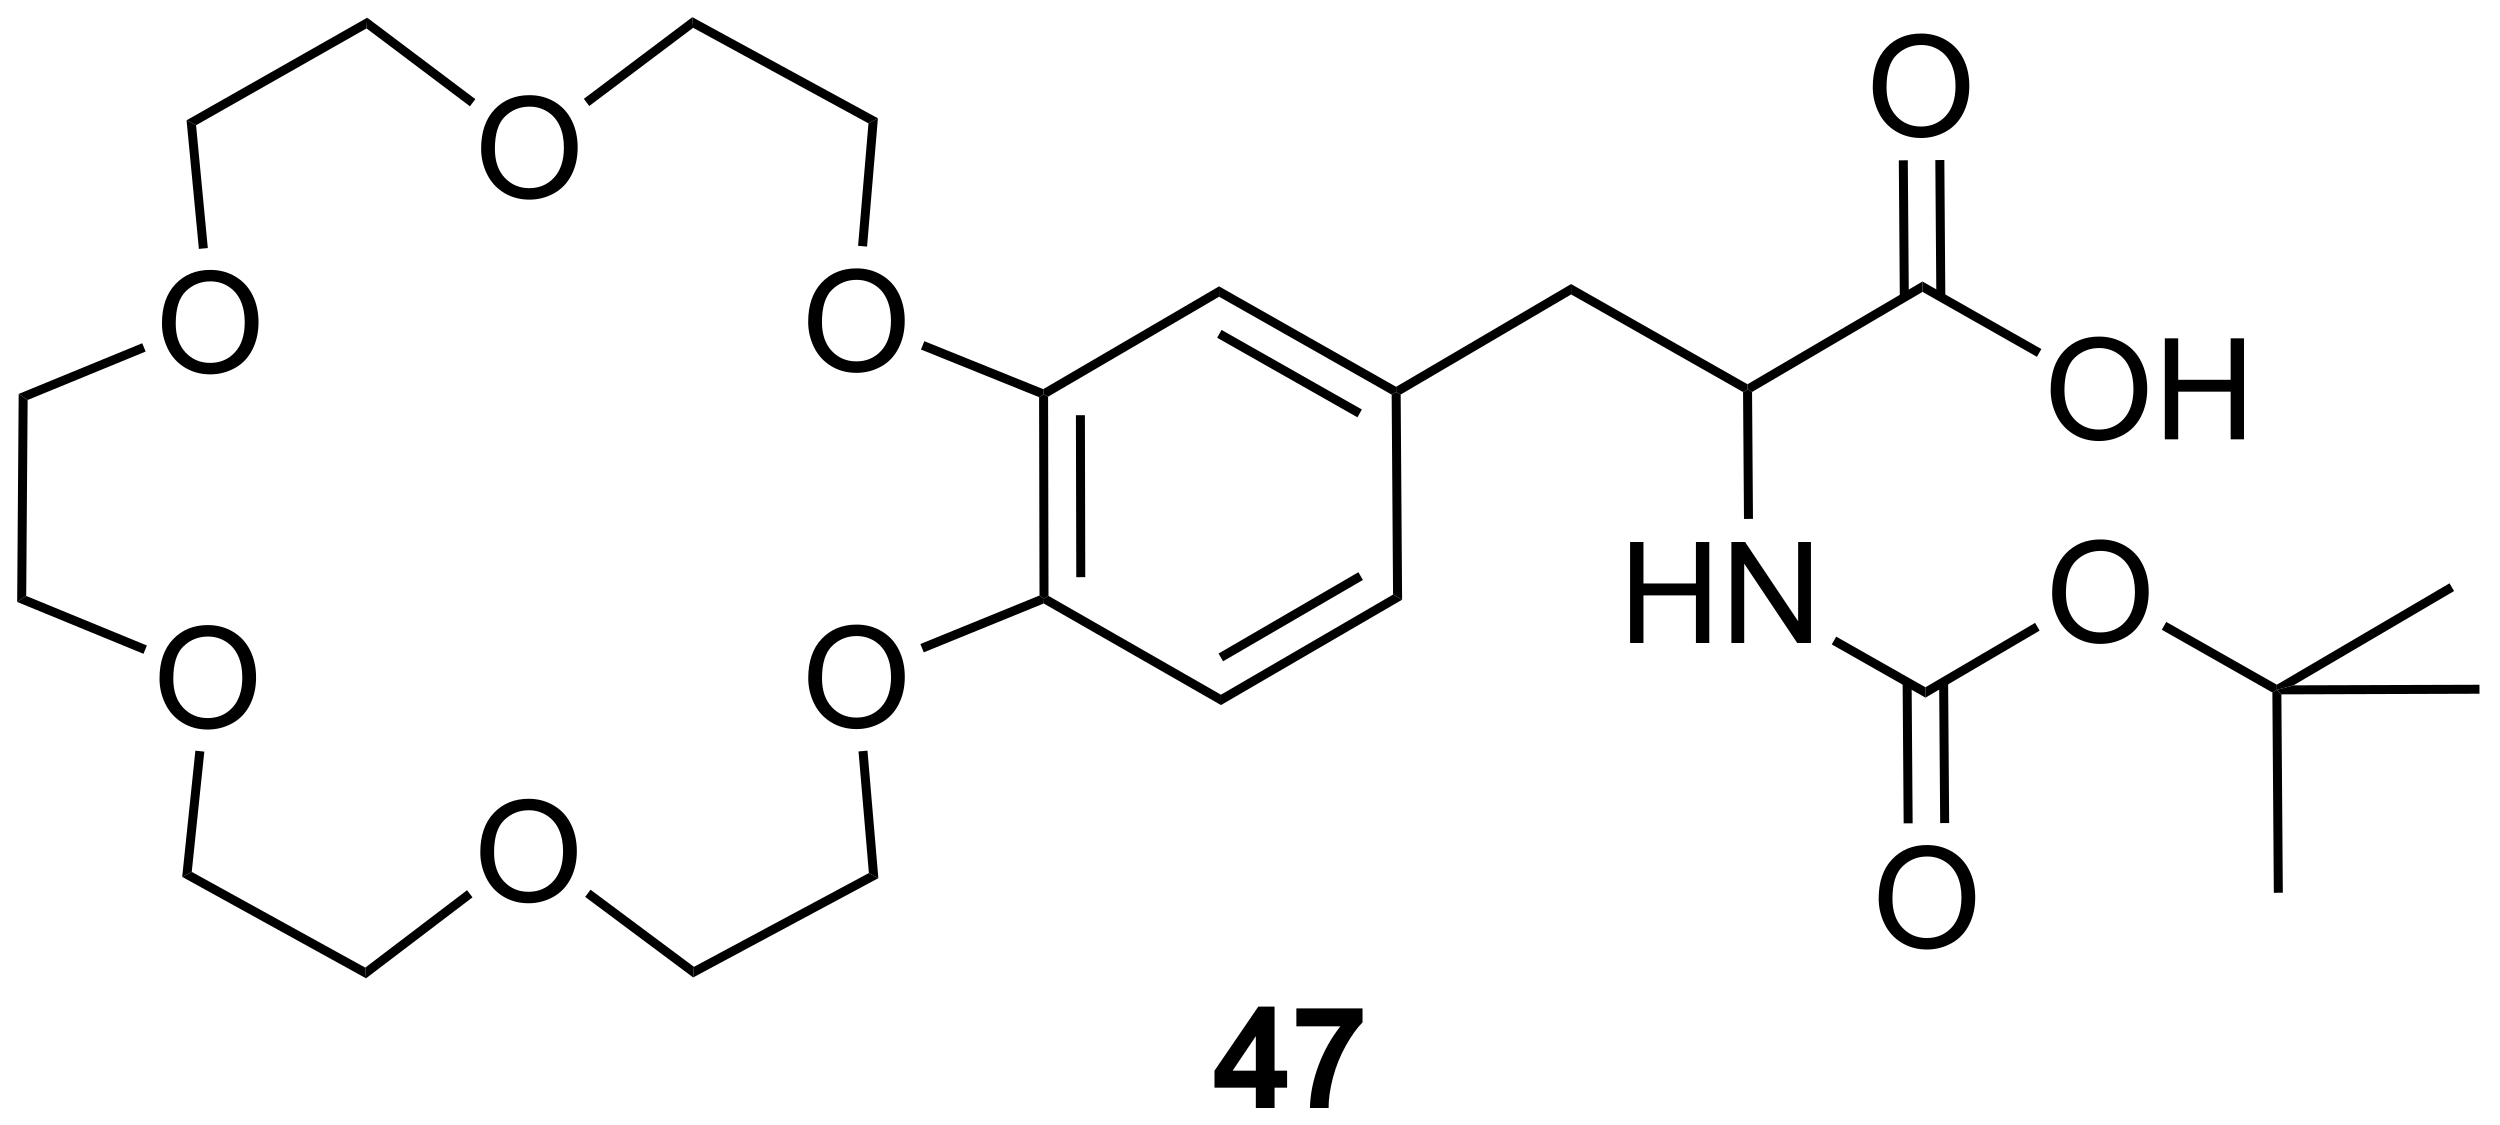 <?xml version="1.0" encoding="UTF-8"?>
<!DOCTYPE svg PUBLIC '-//W3C//DTD SVG 1.0//EN'
          'http://www.w3.org/TR/2001/REC-SVG-20010904/DTD/svg10.dtd'>
<svg stroke-dasharray="none" shape-rendering="auto" xmlns="http://www.w3.org/2000/svg" font-family="'Dialog'" text-rendering="auto" width="389" fill-opacity="1" color-interpolation="auto" color-rendering="auto" preserveAspectRatio="xMidYMid meet" font-size="12px" viewBox="0 0 389 175" fill="black" xmlns:xlink="http://www.w3.org/1999/xlink" stroke="black" image-rendering="auto" stroke-miterlimit="10" stroke-linecap="square" stroke-linejoin="miter" font-style="normal" stroke-width="1" height="175" stroke-dashoffset="0" font-weight="normal" stroke-opacity="1"
><!--Generated by the Batik Graphics2D SVG Generator--><defs id="genericDefs"
  /><g
  ><defs id="defs1"
    ><clipPath clipPathUnits="userSpaceOnUse" id="clipPath1"
      ><path d="M0.646 0.655 L146.319 0.655 L146.319 66.264 L0.646 66.264 L0.646 0.655 Z"
      /></clipPath
      ><clipPath clipPathUnits="userSpaceOnUse" id="clipPath2"
      ><path d="M50.044 27.017 L50.044 90.801 L191.667 90.801 L191.667 27.017 Z"
      /></clipPath
    ></defs
    ><g transform="scale(2.667,2.667) translate(-0.646,-0.655) matrix(1.029,0,0,1.029,-50.829,-27.134)"
    ><path d="M121.228 89.829 L121.228 88.675 L118.884 88.675 L118.884 87.714 L121.368 84.079 L122.29 84.079 L122.29 87.711 L123.001 87.711 L123.001 88.675 L122.29 88.675 L122.29 89.829 L121.228 89.829 ZM121.228 87.711 L121.228 85.753 L119.912 87.711 L121.228 87.711 ZM123.526 85.198 L123.526 84.18 L127.278 84.18 L127.278 84.977 Q126.815 85.433 126.333 86.29 Q125.854 87.144 125.601 88.107 Q125.349 89.071 125.354 89.829 L124.294 89.829 Q124.323 88.641 124.784 87.407 Q125.247 86.172 126.021 85.198 L123.526 85.198 Z" stroke="none" clip-path="url(#clipPath2)"
    /></g
    ><g transform="matrix(2.743,0,0,2.743,-137.266,-74.105)"
    ><path d="M95.891 65.485 Q95.891 64.058 96.657 63.254 Q97.422 62.446 98.633 62.446 Q99.425 62.446 100.061 62.827 Q100.698 63.204 101.032 63.881 Q101.368 64.558 101.368 65.418 Q101.368 66.29 101.016 66.978 Q100.665 67.665 100.019 68.019 Q99.376 68.374 98.628 68.374 Q97.821 68.374 97.183 67.983 Q96.547 67.59 96.219 66.915 Q95.891 66.238 95.891 65.485 ZM96.672 65.496 Q96.672 66.532 97.227 67.129 Q97.784 67.722 98.626 67.722 Q99.48 67.722 100.032 67.121 Q100.587 66.519 100.587 65.415 Q100.587 64.715 100.35 64.194 Q100.113 63.673 99.657 63.386 Q99.204 63.097 98.636 63.097 Q97.831 63.097 97.251 63.652 Q96.672 64.204 96.672 65.496 Z" stroke="none" clip-path="url(#clipPath2)"
    /></g
    ><g transform="matrix(2.743,0,0,2.743,-137.266,-74.105)"
    ><path d="M77.288 75.367 Q77.288 73.94 78.053 73.136 Q78.819 72.328 80.03 72.328 Q80.822 72.328 81.457 72.709 Q82.095 73.086 82.428 73.763 Q82.764 74.44 82.764 75.3 Q82.764 76.172 82.413 76.86 Q82.061 77.547 81.415 77.901 Q80.772 78.255 80.025 78.255 Q79.218 78.255 78.579 77.865 Q77.944 77.472 77.616 76.797 Q77.288 76.12 77.288 75.367 ZM78.069 75.378 Q78.069 76.414 78.624 77.011 Q79.181 77.604 80.022 77.604 Q80.876 77.604 81.428 77.003 Q81.983 76.401 81.983 75.297 Q81.983 74.597 81.746 74.076 Q81.509 73.555 81.053 73.269 Q80.6 72.979 80.033 72.979 Q79.228 72.979 78.647 73.534 Q78.069 74.086 78.069 75.378 Z" stroke="none" clip-path="url(#clipPath2)"
    /></g
    ><g transform="matrix(2.743,0,0,2.743,-137.266,-74.105)"
    ><path d="M59.091 65.513 Q59.091 64.086 59.857 63.281 Q60.623 62.474 61.834 62.474 Q62.625 62.474 63.261 62.854 Q63.899 63.232 64.232 63.909 Q64.568 64.586 64.568 65.445 Q64.568 66.318 64.216 67.005 Q63.865 67.693 63.219 68.047 Q62.576 68.401 61.828 68.401 Q61.021 68.401 60.383 68.01 Q59.748 67.617 59.419 66.943 Q59.091 66.266 59.091 65.513 ZM59.873 65.523 Q59.873 66.56 60.427 67.156 Q60.985 67.75 61.826 67.75 Q62.68 67.75 63.232 67.148 Q63.787 66.547 63.787 65.443 Q63.787 64.742 63.55 64.221 Q63.313 63.7 62.857 63.414 Q62.404 63.125 61.836 63.125 Q61.032 63.125 60.451 63.68 Q59.873 64.232 59.873 65.523 Z" stroke="none" clip-path="url(#clipPath2)"
    /></g
    ><g transform="matrix(2.743,0,0,2.743,-137.266,-74.105)"
    ><path d="M59.23 45.365 Q59.23 43.938 59.995 43.133 Q60.761 42.326 61.972 42.326 Q62.764 42.326 63.399 42.706 Q64.037 43.084 64.371 43.761 Q64.707 44.438 64.707 45.297 Q64.707 46.169 64.355 46.857 Q64.003 47.544 63.358 47.899 Q62.714 48.253 61.967 48.253 Q61.16 48.253 60.522 47.862 Q59.886 47.469 59.558 46.794 Q59.23 46.117 59.23 45.365 ZM60.011 45.375 Q60.011 46.412 60.566 47.008 Q61.123 47.602 61.964 47.602 Q62.819 47.602 63.37 47 Q63.925 46.399 63.925 45.294 Q63.925 44.594 63.688 44.073 Q63.451 43.552 62.995 43.266 Q62.542 42.977 61.975 42.977 Q61.17 42.977 60.589 43.532 Q60.011 44.084 60.011 45.375 Z" stroke="none" clip-path="url(#clipPath2)"
    /></g
    ><g transform="matrix(2.743,0,0,2.743,-137.266,-74.105)"
    ><path d="M77.335 35.453 Q77.335 34.026 78.1 33.221 Q78.866 32.414 80.077 32.414 Q80.868 32.414 81.504 32.794 Q82.142 33.172 82.475 33.849 Q82.811 34.526 82.811 35.385 Q82.811 36.258 82.46 36.945 Q82.108 37.633 81.462 37.987 Q80.819 38.341 80.072 38.341 Q79.264 38.341 78.626 37.95 Q77.991 37.557 77.663 36.883 Q77.335 36.205 77.335 35.453 ZM78.116 35.463 Q78.116 36.5 78.671 37.096 Q79.228 37.69 80.069 37.69 Q80.923 37.69 81.475 37.088 Q82.03 36.487 82.03 35.383 Q82.03 34.682 81.793 34.161 Q81.556 33.64 81.1 33.354 Q80.647 33.065 80.079 33.065 Q79.275 33.065 78.694 33.62 Q78.116 34.172 78.116 35.463 Z" stroke="none" clip-path="url(#clipPath2)"
    /></g
    ><g transform="matrix(2.743,0,0,2.743,-137.266,-74.105)"
    ><path d="M95.887 45.279 Q95.887 43.852 96.653 43.047 Q97.419 42.24 98.629 42.24 Q99.421 42.24 100.057 42.62 Q100.695 42.998 101.028 43.675 Q101.364 44.352 101.364 45.211 Q101.364 46.083 101.012 46.771 Q100.661 47.458 100.015 47.813 Q99.372 48.167 98.624 48.167 Q97.817 48.167 97.179 47.776 Q96.544 47.383 96.215 46.708 Q95.887 46.031 95.887 45.279 ZM96.669 45.289 Q96.669 46.326 97.223 46.922 Q97.781 47.516 98.622 47.516 Q99.476 47.516 100.028 46.914 Q100.583 46.313 100.583 45.208 Q100.583 44.508 100.346 43.987 Q100.109 43.466 99.653 43.18 Q99.2 42.891 98.632 42.891 Q97.827 42.891 97.247 43.445 Q96.669 43.998 96.669 45.289 Z" stroke="none" clip-path="url(#clipPath2)"
    /></g
    ><g transform="matrix(2.743,0,0,2.743,-137.266,-74.105)"
    ><path d="M142.511 63.49 L142.511 57.763 L143.269 57.763 L143.269 60.115 L146.246 60.115 L146.246 57.763 L147.004 57.763 L147.004 63.49 L146.246 63.49 L146.246 60.789 L143.269 60.789 L143.269 63.49 L142.511 63.49 ZM148.257 63.49 L148.257 57.763 L149.036 57.763 L152.044 62.258 L152.044 57.763 L152.77 57.763 L152.77 63.49 L151.992 63.49 L148.984 58.99 L148.984 63.49 L148.257 63.49 Z" stroke="none" clip-path="url(#clipPath2)"
    /></g
    ><g transform="matrix(2.743,0,0,2.743,-137.266,-74.105)"
    ><path d="M166.369 49.147 Q166.369 47.72 167.135 46.915 Q167.901 46.108 169.112 46.108 Q169.903 46.108 170.539 46.488 Q171.177 46.866 171.51 47.543 Q171.846 48.22 171.846 49.079 Q171.846 49.952 171.494 50.639 Q171.143 51.327 170.497 51.681 Q169.854 52.035 169.107 52.035 Q168.299 52.035 167.661 51.644 Q167.026 51.251 166.698 50.577 Q166.369 49.899 166.369 49.147 ZM167.151 49.157 Q167.151 50.194 167.706 50.79 Q168.263 51.384 169.104 51.384 Q169.958 51.384 170.51 50.782 Q171.065 50.181 171.065 49.077 Q171.065 48.376 170.828 47.855 Q170.591 47.334 170.135 47.048 Q169.682 46.759 169.114 46.759 Q168.31 46.759 167.729 47.313 Q167.151 47.866 167.151 49.157 ZM172.845 51.936 L172.845 46.209 L173.603 46.209 L173.603 48.561 L176.579 48.561 L176.579 46.209 L177.337 46.209 L177.337 51.936 L176.579 51.936 L176.579 49.235 L173.603 49.235 L173.603 51.936 L172.845 51.936 Z" stroke="none" clip-path="url(#clipPath2)"
    /></g
    ><g transform="matrix(2.743,0,0,2.743,-137.266,-74.105)"
    ><path d="M156.277 31.957 Q156.277 30.53 157.043 29.725 Q157.808 28.918 159.019 28.918 Q159.811 28.918 160.446 29.298 Q161.084 29.676 161.418 30.353 Q161.754 31.03 161.754 31.889 Q161.754 32.762 161.402 33.449 Q161.05 34.137 160.405 34.491 Q159.761 34.845 159.014 34.845 Q158.207 34.845 157.569 34.454 Q156.933 34.061 156.605 33.387 Q156.277 32.71 156.277 31.957 ZM157.058 31.968 Q157.058 33.004 157.613 33.6 Q158.17 34.194 159.011 34.194 Q159.866 34.194 160.418 33.593 Q160.972 32.991 160.972 31.887 Q160.972 31.186 160.735 30.665 Q160.498 30.145 160.043 29.858 Q159.589 29.569 159.022 29.569 Q158.217 29.569 157.636 30.124 Q157.058 30.676 157.058 31.968 Z" stroke="none" clip-path="url(#clipPath2)"
    /></g
    ><g transform="matrix(2.743,0,0,2.743,-137.266,-74.105)"
    ><path d="M156.613 77.99 Q156.613 76.563 157.379 75.759 Q158.144 74.951 159.355 74.951 Q160.147 74.951 160.782 75.332 Q161.42 75.709 161.754 76.386 Q162.089 77.063 162.089 77.923 Q162.089 78.795 161.738 79.483 Q161.386 80.17 160.74 80.524 Q160.097 80.879 159.35 80.879 Q158.543 80.879 157.905 80.488 Q157.269 80.095 156.941 79.42 Q156.613 78.743 156.613 77.99 ZM157.394 78.001 Q157.394 79.037 157.949 79.634 Q158.506 80.227 159.347 80.227 Q160.202 80.227 160.754 79.626 Q161.308 79.024 161.308 77.92 Q161.308 77.22 161.071 76.699 Q160.834 76.178 160.379 75.891 Q159.925 75.602 159.358 75.602 Q158.553 75.602 157.972 76.157 Q157.394 76.709 157.394 78.001 Z" stroke="none" clip-path="url(#clipPath2)"
    /></g
    ><g transform="matrix(2.743,0,0,2.743,-137.266,-74.105)"
    ><path d="M166.453 60.655 Q166.453 59.228 167.219 58.423 Q167.985 57.616 169.196 57.616 Q169.987 57.616 170.623 57.996 Q171.261 58.374 171.594 59.051 Q171.93 59.728 171.93 60.587 Q171.93 61.46 171.578 62.147 Q171.227 62.835 170.581 63.189 Q169.938 63.543 169.19 63.543 Q168.383 63.543 167.745 63.153 Q167.11 62.759 166.782 62.085 Q166.453 61.408 166.453 60.655 ZM167.235 60.666 Q167.235 61.702 167.79 62.298 Q168.347 62.892 169.188 62.892 Q170.042 62.892 170.594 62.291 Q171.149 61.689 171.149 60.585 Q171.149 59.884 170.912 59.364 Q170.675 58.843 170.219 58.556 Q169.766 58.267 169.198 58.267 Q168.394 58.267 167.813 58.822 Q167.235 59.374 167.235 60.666 Z" stroke="none" clip-path="url(#clipPath2)"
    /></g
    ><g transform="matrix(2.743,0,0,2.743,-137.266,-74.105)"
    ><path d="M109.01 60.796 L109.266 60.967 L109.247 61.25 L102.444 64.021 L102.252 63.548 Z" stroke="none" clip-path="url(#clipPath2)"
    /></g
    ><g transform="matrix(2.743,0,0,2.743,-137.266,-74.105)"
    ><path d="M99.331 76.54 L99.868 76.831 L89.363 82.463 L89.408 81.86 Z" stroke="none" clip-path="url(#clipPath2)"
    /></g
    ><g transform="matrix(2.743,0,0,2.743,-137.266,-74.105)"
    ><path d="M89.408 81.86 L89.363 82.463 L83.236 77.894 L83.541 77.485 Z" stroke="none" clip-path="url(#clipPath2)"
    /></g
    ><g transform="matrix(2.743,0,0,2.743,-137.266,-74.105)"
    ><path d="M76.537 77.513 L76.846 77.919 L70.805 82.512 L70.761 81.905 Z" stroke="none" clip-path="url(#clipPath2)"
    /></g
    ><g transform="matrix(2.743,0,0,2.743,-137.266,-74.105)"
    ><path d="M98.742 69.642 L99.251 69.598 L99.868 76.831 L99.331 76.54 Z" stroke="none" clip-path="url(#clipPath2)"
    /></g
    ><g transform="matrix(2.743,0,0,2.743,-137.266,-74.105)"
    ><path d="M60.919 76.475 L60.377 76.759 L61.125 69.599 L61.633 69.652 Z" stroke="none" clip-path="url(#clipPath2)"
    /></g
    ><g transform="matrix(2.743,0,0,2.743,-137.266,-74.105)"
    ><path d="M58.375 63.633 L58.181 64.105 L51.016 61.163 L51.529 60.822 Z" stroke="none" clip-path="url(#clipPath2)"
    /></g
    ><g transform="matrix(2.743,0,0,2.743,-137.266,-74.105)"
    ><path d="M51.529 60.822 L51.016 61.163 L51.102 49.362 L51.61 49.706 Z" stroke="none" clip-path="url(#clipPath2)"
    /></g
    ><g transform="matrix(2.743,0,0,2.743,-137.266,-74.105)"
    ><path d="M70.761 81.905 L70.805 82.512 L60.377 76.759 L60.919 76.475 Z" stroke="none" clip-path="url(#clipPath2)"
    /></g
    ><g transform="matrix(2.743,0,0,2.743,-137.266,-74.105)"
    ><path d="M61.831 41.087 L61.324 41.136 L60.625 33.839 L61.164 34.12 Z" stroke="none" clip-path="url(#clipPath2)"
    /></g
    ><g transform="matrix(2.743,0,0,2.743,-137.266,-74.105)"
    ><path d="M61.164 34.12 L60.625 33.839 L70.873 28.019 L70.834 28.628 Z" stroke="none" clip-path="url(#clipPath2)"
    /></g
    ><g transform="matrix(2.743,0,0,2.743,-137.266,-74.105)"
    ><path d="M70.834 28.628 L70.873 28.019 L77.007 32.639 L76.7 33.047 Z" stroke="none" clip-path="url(#clipPath2)"
    /></g
    ><g transform="matrix(2.743,0,0,2.743,-137.266,-74.105)"
    ><path d="M51.61 49.706 L51.102 49.362 L58.11 46.486 L58.304 46.958 Z" stroke="none" clip-path="url(#clipPath2)"
    /></g
    ><g transform="matrix(2.743,0,0,2.743,-137.266,-74.105)"
    ><path d="M89.361 28.594 L89.316 27.989 L99.843 33.726 L99.307 34.015 Z" stroke="none" clip-path="url(#clipPath2)"
    /></g
    ><g transform="matrix(2.743,0,0,2.743,-137.266,-74.105)"
    ><path d="M99.307 34.015 L99.843 33.726 L99.227 41.005 L98.718 40.961 Z" stroke="none" clip-path="url(#clipPath2)"
    /></g
    ><g transform="matrix(2.743,0,0,2.743,-137.266,-74.105)"
    ><path d="M83.467 33.03 L83.161 32.622 L89.316 27.989 L89.361 28.594 Z" stroke="none" clip-path="url(#clipPath2)"
    /></g
    ><g transform="matrix(2.743,0,0,2.743,-137.266,-74.105)"
    ><path d="M109.22 49.09 L109.241 49.373 L108.986 49.546 L102.285 46.844 L102.476 46.371 Z" stroke="none" clip-path="url(#clipPath2)"
    /></g
    ><g transform="matrix(2.743,0,0,2.743,-137.266,-74.105)"
    ><path d="M108.986 49.546 L109.241 49.373 L109.496 49.52 L109.52 60.819 L109.266 60.967 L109.01 60.796 ZM111.075 50.57 L111.095 59.757 L111.605 59.756 L111.585 50.569 Z" stroke="none" clip-path="url(#clipPath2)"
    /></g
    ><g transform="matrix(2.743,0,0,2.743,-137.266,-74.105)"
    ><path d="M109.247 61.25 L109.266 60.967 L109.52 60.819 L119.302 66.423 L119.303 67.012 Z" stroke="none" clip-path="url(#clipPath2)"
    /></g
    ><g transform="matrix(2.743,0,0,2.743,-137.266,-74.105)"
    ><path d="M119.303 67.012 L119.302 66.423 L129.065 60.743 L129.578 61.036 ZM119.423 64.529 L127.355 59.915 L127.099 59.474 L119.166 64.088 Z" stroke="none" clip-path="url(#clipPath2)"
    /></g
    ><g transform="matrix(2.743,0,0,2.743,-137.266,-74.105)"
    ><path d="M129.578 61.036 L129.065 60.743 L128.986 49.401 L129.24 49.252 L129.497 49.397 Z" stroke="none" clip-path="url(#clipPath2)"
    /></g
    ><g transform="matrix(2.743,0,0,2.743,-137.266,-74.105)"
    ><path d="M129.238 48.957 L129.24 49.252 L128.986 49.401 L119.197 43.848 L119.194 43.26 ZM127.296 50.245 L119.337 45.731 L119.085 46.175 L127.044 50.689 Z" stroke="none" clip-path="url(#clipPath2)"
    /></g
    ><g transform="matrix(2.743,0,0,2.743,-137.266,-74.105)"
    ><path d="M119.194 43.26 L119.197 43.848 L109.496 49.52 L109.241 49.373 L109.22 49.09 Z" stroke="none" clip-path="url(#clipPath2)"
    /></g
    ><g transform="matrix(2.743,0,0,2.743,-137.266,-74.105)"
    ><path d="M129.497 49.397 L129.24 49.252 L129.238 48.957 L139.163 43.13 L139.167 43.719 Z" stroke="none" clip-path="url(#clipPath2)"
    /></g
    ><g transform="matrix(2.743,0,0,2.743,-137.266,-74.105)"
    ><path d="M139.167 43.719 L139.163 43.13 L149.171 48.812 L149.173 49.106 L148.919 49.255 Z" stroke="none" clip-path="url(#clipPath2)"
    /></g
    ><g transform="matrix(2.743,0,0,2.743,-137.266,-74.105)"
    ><path d="M149.43 49.252 L149.173 49.106 L149.171 48.812 L159.096 42.985 L159.1 43.574 Z" stroke="none" clip-path="url(#clipPath2)"
    /></g
    ><g transform="matrix(2.743,0,0,2.743,-137.266,-74.105)"
    ><path d="M148.919 49.255 L149.173 49.106 L149.43 49.252 L149.482 56.45 L148.972 56.453 Z" stroke="none" clip-path="url(#clipPath2)"
    /></g
    ><g transform="matrix(2.743,0,0,2.743,-137.266,-74.105)"
    ><path d="M159.1 43.574 L159.096 42.985 L165.842 46.815 L165.59 47.258 Z" stroke="none" clip-path="url(#clipPath2)"
    /></g
    ><g transform="matrix(2.743,0,0,2.743,-137.266,-74.105)"
    ><path d="M160.393 43.868 L160.337 36.092 L159.826 36.096 L159.883 43.872 ZM158.322 43.883 L158.265 36.108 L157.755 36.111 L157.811 43.887 Z" stroke="none" clip-path="url(#clipPath2)"
    /></g
    ><g transform="matrix(2.743,0,0,2.743,-137.266,-74.105)"
    ><path d="M153.951 63.572 L154.203 63.129 L159.264 66.002 L159.268 66.591 Z" stroke="none" clip-path="url(#clipPath2)"
    /></g
    ><g transform="matrix(2.743,0,0,2.743,-137.266,-74.105)"
    ><path d="M157.971 65.708 L158.029 73.723 L158.539 73.719 L158.481 65.704 ZM160.042 65.692 L160.101 73.708 L160.611 73.704 L160.552 65.689 Z" stroke="none" clip-path="url(#clipPath2)"
    /></g
    ><g transform="matrix(2.743,0,0,2.743,-137.266,-74.105)"
    ><path d="M159.268 66.591 L159.264 66.002 L165.485 62.349 L165.743 62.789 Z" stroke="none" clip-path="url(#clipPath2)"
    /></g
    ><g transform="matrix(2.743,0,0,2.743,-137.266,-74.105)"
    ><path d="M172.674 62.74 L172.926 62.296 L179.197 65.856 L179.199 66.151 L178.945 66.3 Z" stroke="none" clip-path="url(#clipPath2)"
    /></g
    ><g transform="matrix(2.743,0,0,2.743,-137.266,-74.105)"
    ><path d="M180.143 65.893 L179.199 66.151 L179.197 65.856 L188.994 60.104 L189.253 60.544 Z" stroke="none" clip-path="url(#clipPath2)"
    /></g
    ><g transform="matrix(2.743,0,0,2.743,-137.266,-74.105)"
    ><path d="M178.945 66.3 L179.199 66.151 L179.456 66.405 L179.538 77.657 L179.028 77.661 Z" stroke="none" clip-path="url(#clipPath2)"
    /></g
    ><g transform="matrix(2.743,0,0,2.743,-137.266,-74.105)"
    ><path d="M179.456 66.405 L179.199 66.151 L180.143 65.893 L190.693 65.859 L190.694 66.369 Z" stroke="none" clip-path="url(#clipPath2)"
    /></g
  ></g
></svg
>
